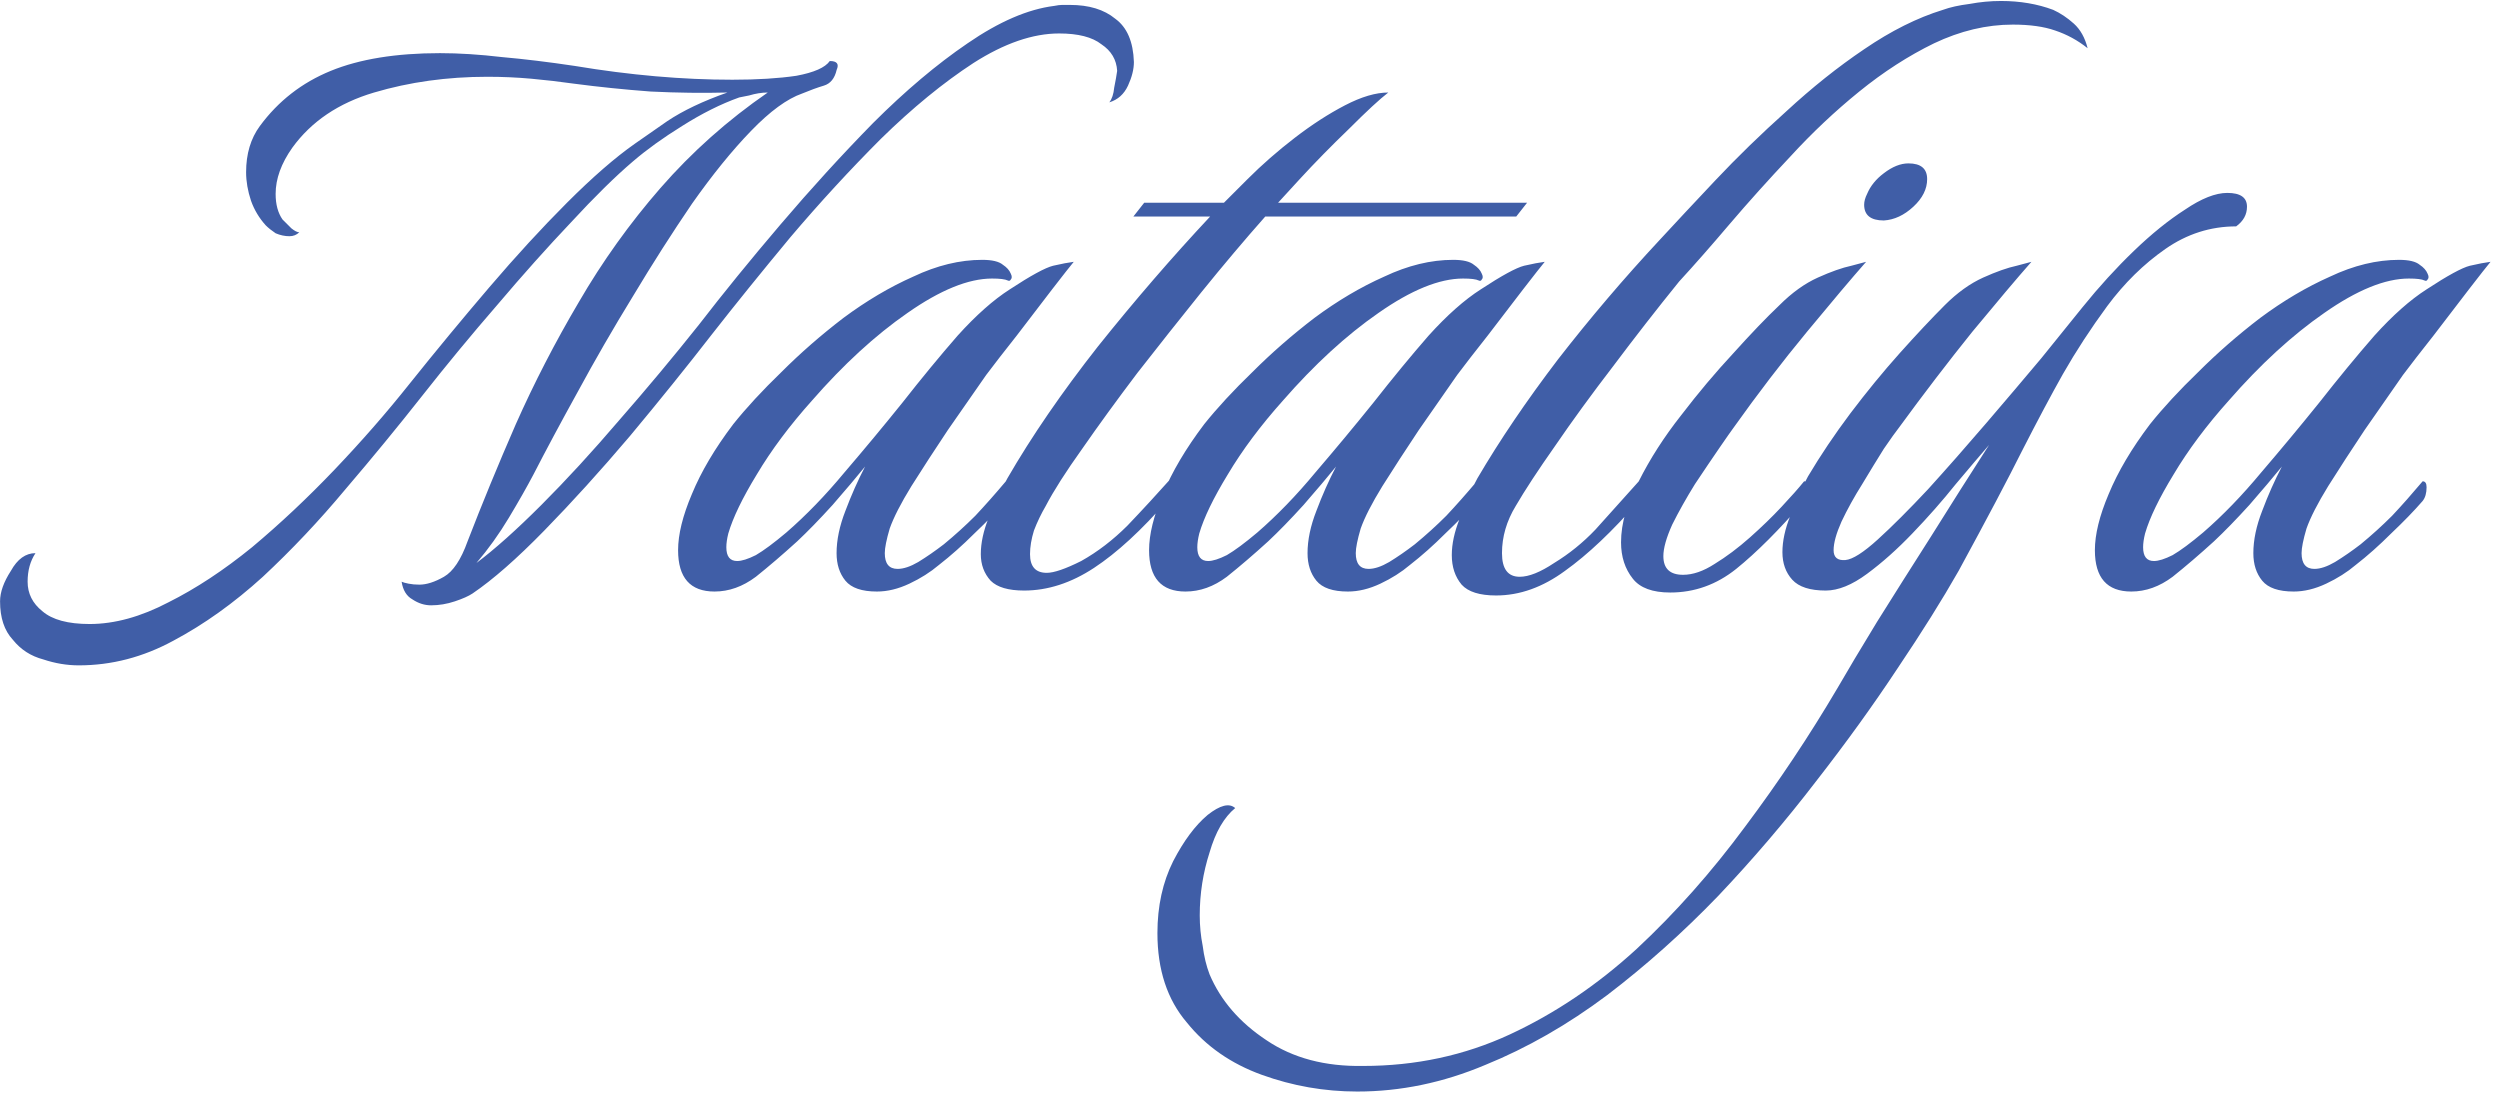 <?xml version="1.0" encoding="UTF-8"?> <svg xmlns="http://www.w3.org/2000/svg" width="127" height="56" viewBox="0 0 127 56" fill="none"><path d="M4.003 33.8C3.403 33.8 2.803 33.7 2.203 33.5C1.569 33.333 1.053 33 0.653 32.5C0.219 32.033 0.003 31.383 0.003 30.55C0.003 30.083 0.186 29.567 0.553 29C0.886 28.4 1.303 28.1 1.803 28.1C1.536 28.5 1.403 28.983 1.403 29.55C1.403 30.15 1.653 30.65 2.153 31.05C2.653 31.483 3.453 31.7 4.553 31.7C5.819 31.7 7.153 31.333 8.553 30.6C9.953 29.9 11.369 28.967 12.803 27.8C14.236 26.6 15.636 25.283 17.003 23.85C18.369 22.417 19.636 20.967 20.802 19.5C22.136 17.833 23.486 16.2 24.852 14.6C26.219 13 27.536 11.567 28.802 10.3C30.102 9 31.253 8 32.252 7.3C32.586 7.067 33.136 6.683 33.903 6.15C34.703 5.617 35.719 5.133 36.953 4.7C35.719 4.733 34.419 4.717 33.053 4.65C31.719 4.55 30.419 4.417 29.152 4.25C28.453 4.15 27.736 4.067 27.003 4C26.269 3.933 25.519 3.9 24.753 3.9C22.719 3.9 20.802 4.167 19.003 4.7C17.203 5.233 15.819 6.167 14.852 7.5C14.286 8.3 14.002 9.083 14.002 9.85C14.002 10.383 14.119 10.817 14.352 11.15C14.486 11.283 14.636 11.433 14.803 11.6C14.969 11.733 15.102 11.8 15.203 11.8C15.069 11.933 14.902 12 14.703 12C14.469 12 14.236 11.95 14.002 11.85C13.803 11.717 13.636 11.583 13.502 11.45C13.169 11.083 12.919 10.667 12.752 10.2C12.586 9.7 12.502 9.217 12.502 8.75C12.502 7.817 12.736 7.033 13.203 6.4C14.136 5.133 15.336 4.2 16.802 3.6C18.269 3 20.119 2.7 22.352 2.7C23.319 2.7 24.369 2.767 25.503 2.9C26.636 3 27.869 3.15 29.203 3.35C32.002 3.817 34.669 4.05 37.203 4.05C38.469 4.05 39.553 3.983 40.453 3.85C41.352 3.683 41.919 3.433 42.153 3.1C42.519 3.1 42.636 3.25 42.502 3.55C42.403 3.983 42.186 4.25 41.852 4.35C41.519 4.45 41.153 4.583 40.752 4.75C39.986 5.017 39.119 5.65 38.153 6.65C37.186 7.65 36.186 8.883 35.153 10.35C34.153 11.817 33.153 13.383 32.153 15.05C31.152 16.683 30.219 18.3 29.352 19.9C28.486 21.467 27.736 22.867 27.102 24.1C26.769 24.733 26.352 25.467 25.852 26.3C25.352 27.133 24.802 27.9 24.203 28.6C25.136 27.9 26.236 26.917 27.503 25.65C28.769 24.383 30.086 22.95 31.453 21.35C32.852 19.75 34.203 18.133 35.502 16.5C36.736 14.9 38.119 13.2 39.653 11.4C41.186 9.6 42.752 7.883 44.352 6.25C45.986 4.617 47.586 3.267 49.153 2.2C50.752 1.1 52.219 0.467 53.553 0.3C53.719 0.267 53.852 0.25 53.953 0.25C54.086 0.25 54.219 0.25 54.352 0.25C55.319 0.25 56.086 0.483 56.653 0.95C57.252 1.383 57.569 2.117 57.602 3.15C57.602 3.517 57.502 3.917 57.303 4.35C57.102 4.783 56.786 5.067 56.352 5.2C56.486 5.033 56.569 4.783 56.602 4.45C56.669 4.117 56.719 3.833 56.752 3.6C56.719 3.033 56.453 2.583 55.953 2.25C55.486 1.883 54.769 1.7 53.803 1.7C52.469 1.7 51.019 2.2 49.453 3.2C47.919 4.2 46.352 5.483 44.752 7.05C43.186 8.617 41.653 10.283 40.153 12.05C38.686 13.817 37.352 15.467 36.153 17C34.886 18.633 33.502 20.35 32.002 22.15C30.503 23.917 29.052 25.517 27.652 26.95C26.253 28.383 25.036 29.45 24.003 30.15C23.802 30.283 23.503 30.417 23.102 30.55C22.703 30.683 22.302 30.75 21.902 30.75C21.569 30.75 21.253 30.65 20.953 30.45C20.652 30.283 20.469 29.983 20.402 29.55C20.469 29.583 20.586 29.617 20.753 29.65C20.919 29.683 21.102 29.7 21.302 29.7C21.669 29.7 22.086 29.567 22.552 29.3C23.019 29.033 23.419 28.433 23.753 27.5C24.486 25.6 25.302 23.617 26.203 21.55C27.136 19.45 28.203 17.383 29.402 15.35C30.602 13.283 31.986 11.35 33.553 9.55C35.153 7.717 36.969 6.1 39.002 4.7C38.703 4.7 38.386 4.75 38.053 4.85C37.719 4.917 37.553 4.95 37.553 4.95C36.619 5.283 35.653 5.767 34.653 6.4C33.686 7 32.852 7.6 32.153 8.2C31.253 8.967 30.203 10 29.003 11.3C27.802 12.567 26.552 13.967 25.253 15.5C23.953 17 22.686 18.533 21.453 20.1C20.219 21.667 18.919 23.25 17.552 24.85C16.219 26.45 14.819 27.933 13.352 29.3C11.886 30.633 10.369 31.717 8.803 32.55C7.269 33.383 5.669 33.8 4.003 33.8ZM36.297 30.05C35.064 30.05 34.447 29.35 34.447 27.95C34.447 27.15 34.681 26.2 35.148 25.1C35.614 23.967 36.314 22.783 37.248 21.55C37.914 20.717 38.731 19.833 39.697 18.9C40.664 17.933 41.714 17.017 42.847 16.15C44.014 15.283 45.197 14.583 46.398 14.05C47.597 13.483 48.764 13.2 49.898 13.2C50.398 13.2 50.748 13.283 50.947 13.45C51.148 13.583 51.281 13.733 51.347 13.9C51.414 14.033 51.414 14.133 51.347 14.2C51.314 14.267 51.264 14.283 51.197 14.25C51.064 14.183 50.797 14.15 50.398 14.15C49.197 14.15 47.764 14.733 46.097 15.9C44.464 17.033 42.847 18.517 41.248 20.35C40.114 21.617 39.181 22.867 38.447 24.1C37.714 25.3 37.231 26.3 36.998 27.1C36.931 27.367 36.898 27.6 36.898 27.8C36.898 28.267 37.081 28.5 37.447 28.5C37.681 28.5 37.998 28.4 38.398 28.2C38.797 27.967 39.314 27.583 39.947 27.05C40.947 26.183 41.931 25.167 42.898 24C43.898 22.833 44.881 21.65 45.847 20.45C46.814 19.217 47.748 18.083 48.648 17.05C49.581 16.017 50.464 15.233 51.297 14.7C52.364 14 53.097 13.6 53.498 13.5C53.931 13.4 54.281 13.333 54.547 13.3C54.381 13.5 54.014 13.967 53.447 14.7C52.881 15.433 52.281 16.217 51.648 17.05C51.014 17.85 50.498 18.517 50.097 19.05C49.498 19.917 48.847 20.85 48.148 21.85C47.481 22.85 46.864 23.8 46.297 24.7C45.764 25.567 45.398 26.283 45.197 26.85C45.031 27.417 44.947 27.833 44.947 28.1C44.947 28.633 45.164 28.9 45.597 28.9C45.898 28.9 46.248 28.783 46.648 28.55C47.081 28.283 47.514 27.983 47.947 27.65C48.514 27.183 49.047 26.7 49.547 26.2C50.047 25.667 50.564 25.083 51.097 24.45C51.231 24.45 51.297 24.55 51.297 24.75C51.297 25.05 51.231 25.283 51.097 25.45C50.664 25.95 50.131 26.5 49.498 27.1C48.898 27.7 48.297 28.233 47.697 28.7C47.264 29.067 46.764 29.383 46.197 29.65C45.631 29.917 45.081 30.05 44.547 30.05C43.781 30.05 43.248 29.867 42.947 29.5C42.648 29.133 42.498 28.667 42.498 28.1C42.498 27.433 42.648 26.717 42.947 25.95C43.248 25.15 43.581 24.4 43.947 23.7C43.514 24.233 42.964 24.883 42.297 25.65C41.631 26.383 41.031 27 40.498 27.5C39.764 28.167 39.064 28.767 38.398 29.3C37.731 29.8 37.031 30.05 36.297 30.05ZM52.025 30C51.225 30 50.658 29.833 50.325 29.5C49.992 29.133 49.825 28.683 49.825 28.15C49.825 27.583 49.958 26.967 50.225 26.3C50.492 25.633 50.808 24.967 51.175 24.3C52.408 22.167 53.941 19.933 55.775 17.6C57.642 15.267 59.541 13.067 61.475 11H57.575L58.125 10.3H62.175L63.375 9.1C64.108 8.367 64.908 7.667 65.775 7C66.641 6.333 67.492 5.783 68.325 5.35C69.158 4.917 69.891 4.7 70.525 4.7C70.091 5.033 69.425 5.65 68.525 6.55C67.625 7.417 66.791 8.267 66.025 9.1L64.925 10.3H77.575L77.025 11H64.275C63.242 12.167 62.158 13.45 61.025 14.85C59.925 16.217 58.842 17.583 57.775 18.95C56.742 20.317 55.808 21.6 54.975 22.8C54.142 23.967 53.525 24.933 53.125 25.7C52.892 26.1 52.691 26.517 52.525 26.95C52.392 27.383 52.325 27.783 52.325 28.15C52.325 28.783 52.608 29.1 53.175 29.1C53.541 29.1 54.125 28.9 54.925 28.5C55.758 28.033 56.541 27.433 57.275 26.7C58.008 25.933 58.791 25.083 59.625 24.15C59.725 24.15 59.775 24.2 59.775 24.3C59.775 24.433 59.708 24.617 59.575 24.85C59.475 25.083 59.392 25.267 59.325 25.4C57.992 26.933 56.742 28.083 55.575 28.85C54.408 29.617 53.225 30 52.025 30ZM60.223 30.05C58.99 30.05 58.373 29.35 58.373 27.95C58.373 27.15 58.607 26.2 59.073 25.1C59.54 23.967 60.24 22.783 61.173 21.55C61.84 20.717 62.657 19.833 63.623 18.9C64.59 17.933 65.64 17.017 66.773 16.15C67.94 15.283 69.123 14.583 70.323 14.05C71.523 13.483 72.69 13.2 73.823 13.2C74.323 13.2 74.673 13.283 74.873 13.45C75.073 13.583 75.207 13.733 75.273 13.9C75.34 14.033 75.34 14.133 75.273 14.2C75.24 14.267 75.19 14.283 75.123 14.25C74.99 14.183 74.723 14.15 74.323 14.15C73.123 14.15 71.69 14.733 70.023 15.9C68.39 17.033 66.773 18.517 65.173 20.35C64.04 21.617 63.107 22.867 62.373 24.1C61.64 25.3 61.157 26.3 60.923 27.1C60.857 27.367 60.823 27.6 60.823 27.8C60.823 28.267 61.007 28.5 61.373 28.5C61.607 28.5 61.923 28.4 62.323 28.2C62.723 27.967 63.24 27.583 63.873 27.05C64.873 26.183 65.857 25.167 66.823 24C67.823 22.833 68.807 21.65 69.773 20.45C70.74 19.217 71.673 18.083 72.573 17.05C73.507 16.017 74.39 15.233 75.223 14.7C76.29 14 77.023 13.6 77.423 13.5C77.857 13.4 78.207 13.333 78.473 13.3C78.307 13.5 77.94 13.967 77.373 14.7C76.807 15.433 76.207 16.217 75.573 17.05C74.94 17.85 74.423 18.517 74.023 19.05C73.423 19.917 72.773 20.85 72.073 21.85C71.407 22.85 70.79 23.8 70.223 24.7C69.69 25.567 69.323 26.283 69.123 26.85C68.957 27.417 68.873 27.833 68.873 28.1C68.873 28.633 69.09 28.9 69.523 28.9C69.823 28.9 70.173 28.783 70.573 28.55C71.007 28.283 71.44 27.983 71.873 27.65C72.44 27.183 72.973 26.7 73.473 26.2C73.973 25.667 74.49 25.083 75.023 24.45C75.157 24.45 75.223 24.55 75.223 24.75C75.223 25.05 75.157 25.283 75.023 25.45C74.59 25.95 74.057 26.5 73.423 27.1C72.823 27.7 72.223 28.233 71.623 28.7C71.19 29.067 70.69 29.383 70.123 29.65C69.557 29.917 69.007 30.05 68.473 30.05C67.707 30.05 67.173 29.867 66.873 29.5C66.573 29.133 66.423 28.667 66.423 28.1C66.423 27.433 66.573 26.717 66.873 25.95C67.173 25.15 67.507 24.4 67.873 23.7C67.44 24.233 66.89 24.883 66.223 25.65C65.557 26.383 64.957 27 64.423 27.5C63.69 28.167 62.99 28.767 62.323 29.3C61.657 29.8 60.957 30.05 60.223 30.05ZM76.001 30.25C75.167 30.25 74.584 30.067 74.251 29.7C73.917 29.3 73.751 28.8 73.751 28.2C73.751 27.633 73.884 27.017 74.151 26.35C74.384 25.65 74.684 24.967 75.051 24.3C76.184 22.367 77.551 20.35 79.151 18.25C80.784 16.15 82.501 14.133 84.301 12.2C85.101 11.333 86.051 10.317 87.151 9.15C88.251 7.983 89.451 6.817 90.751 5.65C92.051 4.45 93.367 3.4 94.701 2.5C96.067 1.567 97.401 0.9 98.701 0.5C99.067 0.367 99.517 0.267 100.051 0.2C100.584 0.1 101.117 0.05 101.651 0.05C102.617 0.05 103.501 0.2 104.301 0.5C104.667 0.667 105.017 0.9 105.351 1.2C105.684 1.5 105.917 1.917 106.051 2.45C105.551 2.05 105.001 1.75 104.401 1.55C103.834 1.35 103.117 1.25 102.251 1.25C100.917 1.25 99.584 1.567 98.251 2.2C96.951 2.833 95.684 3.65 94.451 4.65C93.217 5.65 92.051 6.75 90.951 7.95C89.851 9.117 88.817 10.267 87.851 11.4C86.917 12.5 86.067 13.467 85.301 14.3C84.167 15.7 83.051 17.133 81.951 18.6C80.851 20.033 79.867 21.383 79.001 22.65C78.134 23.883 77.467 24.9 77.001 25.7C76.534 26.467 76.301 27.267 76.301 28.1C76.301 28.9 76.601 29.3 77.201 29.3C77.667 29.3 78.251 29.067 78.951 28.6C79.717 28.133 80.417 27.567 81.051 26.9C81.684 26.2 82.417 25.383 83.251 24.45C83.351 24.45 83.401 24.517 83.401 24.65C83.401 24.917 83.351 25.183 83.251 25.45C81.917 26.983 80.667 28.167 79.501 29C78.367 29.833 77.201 30.25 76.001 30.25ZM95.699 11.2C95.032 11.2 94.699 10.933 94.699 10.4C94.699 10.233 94.749 10.05 94.849 9.85C95.016 9.45 95.299 9.1 95.699 8.8C96.132 8.467 96.549 8.3 96.949 8.3C97.582 8.3 97.899 8.567 97.899 9.1C97.899 9.6 97.666 10.067 97.199 10.5C96.732 10.933 96.232 11.167 95.699 11.2ZM84.849 30.1C83.949 30.1 83.316 29.867 82.949 29.4C82.549 28.9 82.349 28.283 82.349 27.55C82.349 26.583 82.649 25.55 83.249 24.45C83.816 23.317 84.532 22.2 85.399 21.1C86.266 19.967 87.149 18.917 88.049 17.95C88.949 16.95 89.732 16.133 90.399 15.5C91.032 14.867 91.682 14.4 92.349 14.1C93.016 13.8 93.582 13.6 94.049 13.5C94.549 13.367 94.799 13.3 94.799 13.3C94.066 14.133 93.066 15.317 91.799 16.85C90.532 18.383 89.282 20.017 88.049 21.75C87.949 21.883 87.716 22.217 87.349 22.75C86.982 23.283 86.566 23.9 86.099 24.6C85.666 25.3 85.282 25.983 84.949 26.65C84.649 27.317 84.499 27.85 84.499 28.25C84.499 28.883 84.832 29.2 85.499 29.2C85.999 29.2 86.532 29.017 87.099 28.65C87.699 28.283 88.299 27.833 88.899 27.3C89.499 26.767 90.032 26.25 90.499 25.75C90.999 25.217 91.382 24.783 91.649 24.45C91.782 24.45 91.849 24.55 91.849 24.75C91.849 25.05 91.782 25.283 91.649 25.45C90.382 26.917 89.232 28.067 88.199 28.9C87.199 29.7 86.082 30.1 84.849 30.1ZM68.948 55.45C67.281 55.45 65.664 55.167 64.097 54.6C62.531 54.033 61.264 53.15 60.297 51.95C59.297 50.783 58.797 49.267 58.797 47.4C58.797 46.033 59.064 44.817 59.597 43.75C60.131 42.717 60.714 41.933 61.347 41.4C61.981 40.9 62.447 40.783 62.748 41.05C62.181 41.517 61.748 42.267 61.447 43.3C61.114 44.333 60.947 45.4 60.947 46.5C60.947 47.033 60.998 47.55 61.097 48.05C61.164 48.583 61.281 49.067 61.447 49.5C62.014 50.833 62.981 51.95 64.347 52.85C65.681 53.75 67.314 54.183 69.248 54.15C71.914 54.15 74.397 53.617 76.698 52.55C78.998 51.483 81.147 50.033 83.147 48.2C85.114 46.367 86.948 44.3 88.647 42C90.347 39.733 91.914 37.383 93.347 34.95C93.847 34.083 94.514 32.967 95.347 31.6C96.181 30.267 97.097 28.817 98.097 27.25C99.097 25.65 100.081 24.1 101.047 22.6C100.614 23.1 100.047 23.767 99.347 24.6C98.681 25.433 97.948 26.267 97.147 27.1C96.381 27.9 95.614 28.583 94.847 29.15C94.081 29.717 93.381 30 92.748 30C91.948 30 91.381 29.817 91.047 29.45C90.714 29.083 90.547 28.617 90.547 28.05C90.547 27.483 90.681 26.867 90.948 26.2C91.181 25.533 91.481 24.867 91.847 24.2C92.481 23.133 93.198 22.067 93.998 21C94.831 19.9 95.664 18.883 96.498 17.95C97.364 16.983 98.131 16.167 98.797 15.5C99.431 14.867 100.081 14.4 100.747 14.1C101.414 13.8 101.981 13.6 102.447 13.5C102.947 13.367 103.197 13.3 103.197 13.3C102.464 14.133 101.464 15.317 100.197 16.85C98.964 18.383 97.714 20.017 96.448 21.75C96.314 21.917 96.064 22.267 95.698 22.8C95.364 23.333 94.998 23.933 94.597 24.6C94.198 25.233 93.847 25.867 93.547 26.5C93.281 27.1 93.147 27.583 93.147 27.95C93.147 28.317 93.347 28.483 93.748 28.45C94.114 28.417 94.664 28.067 95.397 27.4C96.131 26.733 96.981 25.883 97.948 24.85C98.914 23.783 99.897 22.667 100.897 21.5C101.897 20.333 102.831 19.233 103.697 18.2C104.564 17.133 105.264 16.267 105.797 15.6C106.631 14.567 107.497 13.617 108.397 12.75C109.297 11.883 110.164 11.183 110.997 10.65C111.831 10.083 112.547 9.8 113.147 9.8C113.814 9.8 114.147 10.033 114.147 10.5C114.147 10.9 113.964 11.233 113.597 11.5C112.297 11.5 111.097 11.883 109.997 12.65C108.897 13.417 107.914 14.383 107.047 15.55C106.214 16.683 105.464 17.833 104.797 19C104.197 20.067 103.514 21.35 102.747 22.85C102.014 24.317 100.931 26.367 99.498 29C98.664 30.467 97.631 32.117 96.397 33.95C95.164 35.817 93.781 37.733 92.248 39.7C90.714 41.7 89.064 43.633 87.297 45.5C85.498 47.367 83.614 49.05 81.647 50.55C79.647 52.05 77.581 53.233 75.448 54.1C73.314 55 71.147 55.45 68.948 55.45ZM108.27 30.05C107.037 30.05 106.42 29.35 106.42 27.95C106.42 27.15 106.653 26.2 107.12 25.1C107.587 23.967 108.287 22.783 109.22 21.55C109.887 20.717 110.703 19.833 111.67 18.9C112.637 17.933 113.687 17.017 114.82 16.15C115.987 15.283 117.17 14.583 118.37 14.05C119.57 13.483 120.737 13.2 121.87 13.2C122.37 13.2 122.72 13.283 122.92 13.45C123.12 13.583 123.253 13.733 123.32 13.9C123.387 14.033 123.387 14.133 123.32 14.2C123.287 14.267 123.237 14.283 123.17 14.25C123.037 14.183 122.77 14.15 122.37 14.15C121.17 14.15 119.737 14.733 118.07 15.9C116.437 17.033 114.82 18.517 113.22 20.35C112.087 21.617 111.153 22.867 110.42 24.1C109.687 25.3 109.203 26.3 108.97 27.1C108.903 27.367 108.87 27.6 108.87 27.8C108.87 28.267 109.053 28.5 109.42 28.5C109.653 28.5 109.97 28.4 110.37 28.2C110.77 27.967 111.287 27.583 111.92 27.05C112.92 26.183 113.903 25.167 114.87 24C115.87 22.833 116.853 21.65 117.82 20.45C118.787 19.217 119.72 18.083 120.62 17.05C121.553 16.017 122.437 15.233 123.27 14.7C124.337 14 125.07 13.6 125.47 13.5C125.903 13.4 126.253 13.333 126.52 13.3C126.353 13.5 125.987 13.967 125.42 14.7C124.853 15.433 124.253 16.217 123.62 17.05C122.987 17.85 122.47 18.517 122.07 19.05C121.47 19.917 120.82 20.85 120.12 21.85C119.453 22.85 118.837 23.8 118.27 24.7C117.737 25.567 117.37 26.283 117.17 26.85C117.003 27.417 116.92 27.833 116.92 28.1C116.92 28.633 117.137 28.9 117.57 28.9C117.87 28.9 118.22 28.783 118.62 28.55C119.053 28.283 119.487 27.983 119.92 27.65C120.487 27.183 121.02 26.7 121.52 26.2C122.02 25.667 122.537 25.083 123.07 24.45C123.203 24.45 123.27 24.55 123.27 24.75C123.27 25.05 123.203 25.283 123.07 25.45C122.637 25.95 122.103 26.5 121.47 27.1C120.87 27.7 120.27 28.233 119.67 28.7C119.237 29.067 118.737 29.383 118.17 29.65C117.603 29.917 117.053 30.05 116.52 30.05C115.753 30.05 115.22 29.867 114.92 29.5C114.62 29.133 114.47 28.667 114.47 28.1C114.47 27.433 114.62 26.717 114.92 25.95C115.22 25.15 115.553 24.4 115.92 23.7C115.487 24.233 114.937 24.883 114.27 25.65C113.603 26.383 113.003 27 112.47 27.5C111.737 28.167 111.037 28.767 110.37 29.3C109.703 29.8 109.003 30.05 108.27 30.05Z" fill="#405EA7"></path></svg> 